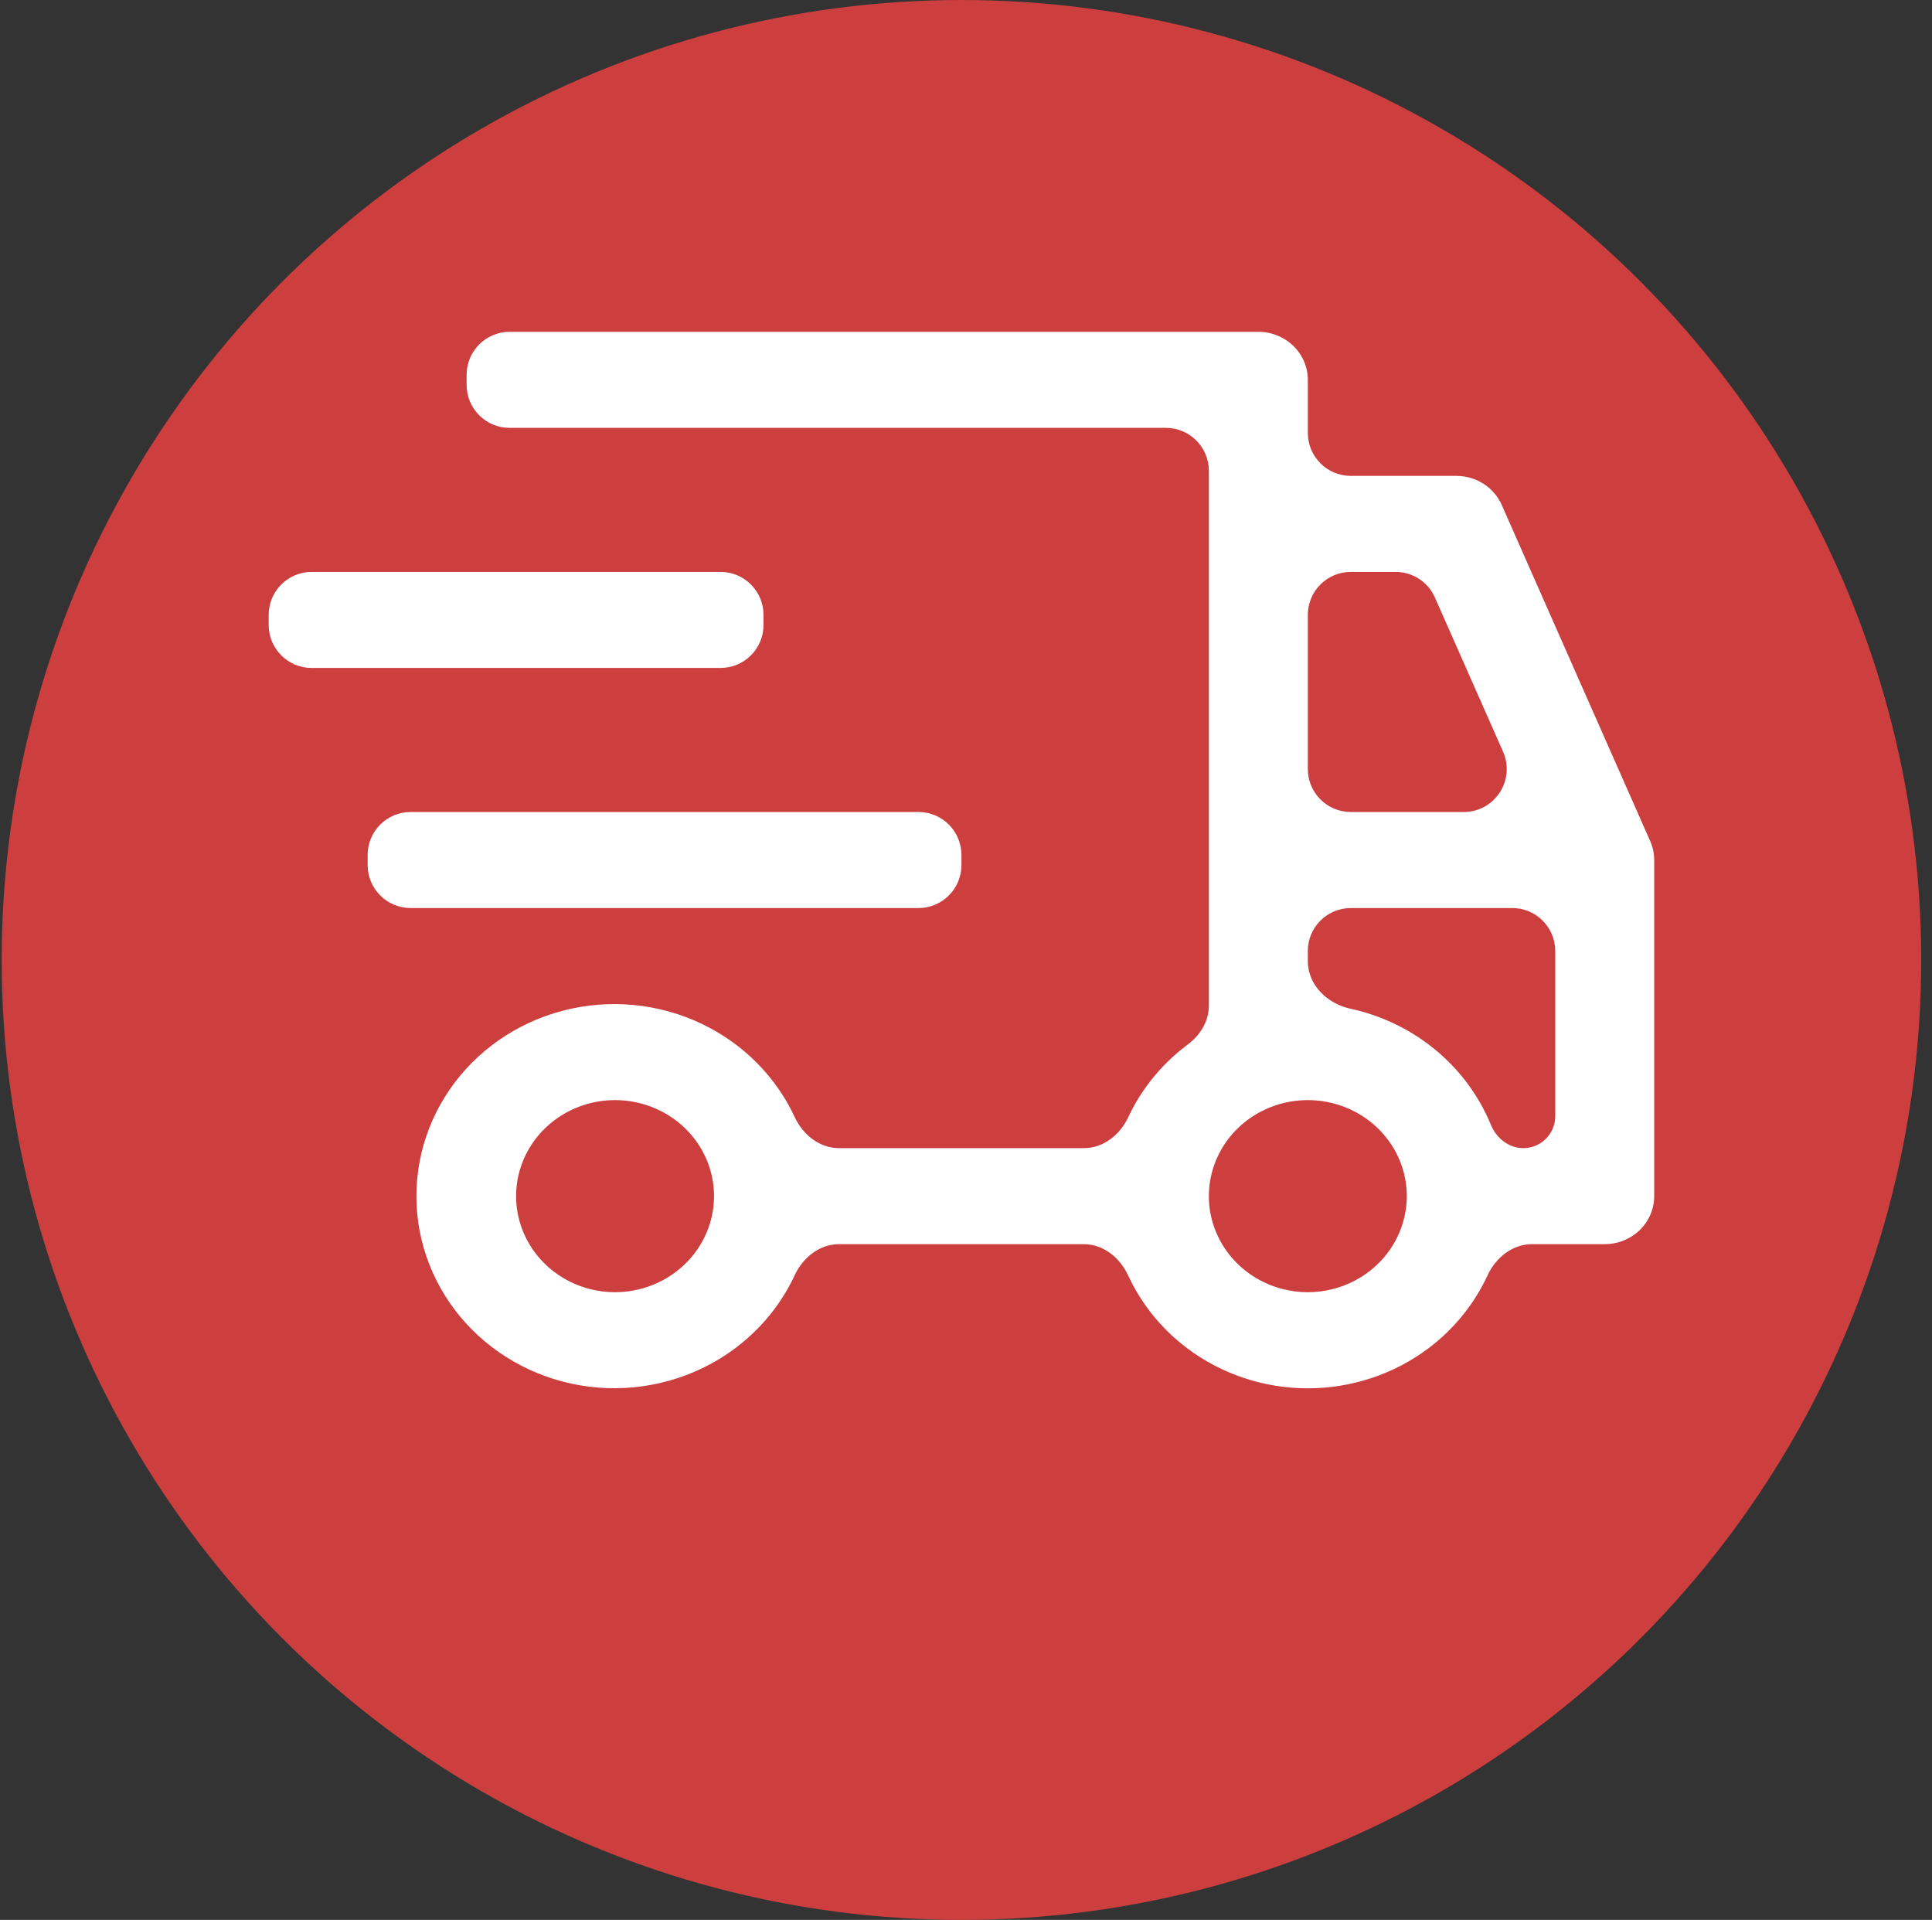 <svg width="155" height="154" viewBox="0 0 155 154" fill="none" xmlns="http://www.w3.org/2000/svg">
<rect x="0" y="0" width="155" height="154" fill="#333333" stroke="none"/>
<circle cx="77.134" cy="77" r="77" fill="#CD3E3F"/>
<path d="M29.496 68.581C29.496 66.677 31.039 65.133 32.944 65.133H73.686C75.591 65.133 77.134 66.677 77.134 68.581V69.389C77.134 71.293 75.591 72.837 73.686 72.837H32.944C31.039 72.837 29.496 71.293 29.496 69.389V68.581ZM21.556 49.323C21.556 47.419 23.1 45.875 25.004 45.875H57.807C59.711 45.875 61.255 47.419 61.255 49.323V50.131C61.255 52.035 59.711 53.578 57.807 53.578H25.004C23.1 53.578 21.556 52.035 21.556 50.131V49.323Z" fill="white"/>
<path d="M132.391 67.468L120.482 40.506C120.176 39.813 119.667 39.222 119.019 38.807C118.37 38.392 117.61 38.172 116.833 38.172H108.372C106.467 38.172 104.924 36.628 104.924 34.724V30.469C104.924 29.447 104.506 28.468 103.761 27.745C103.017 27.023 102.007 26.617 100.954 26.617H40.884C38.98 26.617 37.436 28.161 37.436 30.065V30.873C37.436 32.777 38.98 34.32 40.884 34.32H93.536C95.44 34.32 96.984 35.864 96.984 37.768V80.667C96.984 81.911 96.294 83.036 95.296 83.779C94.18 84.609 93.181 85.582 92.326 86.673C91.609 87.587 91.002 88.575 90.514 89.616C89.853 91.028 88.524 92.095 86.965 92.095H67.311C65.749 92.095 64.418 91.023 63.759 89.607C62.559 87.028 60.641 84.802 58.198 83.195C54.999 81.091 51.119 80.19 47.285 80.663C43.451 81.135 39.926 82.948 37.371 85.762C34.816 88.576 33.407 92.197 33.407 95.947C33.407 99.696 34.816 103.317 37.371 106.131C39.926 108.945 43.451 110.758 47.285 111.23C51.119 111.703 54.999 110.802 58.198 108.698C60.641 107.091 62.559 104.865 63.759 102.286C64.418 100.87 65.749 99.798 67.311 99.798H86.945C88.514 99.798 89.848 100.878 90.506 102.301C91.557 104.577 93.17 106.582 95.221 108.13C97.994 110.224 101.409 111.361 104.924 111.361C108.439 111.361 111.853 110.224 114.627 108.13C116.677 106.582 118.291 104.577 119.342 102.301C120 100.878 121.334 99.798 122.902 99.798H128.743C129.796 99.798 130.806 99.392 131.55 98.67C132.295 97.948 132.713 96.968 132.713 95.947V68.985C132.713 68.463 132.604 67.947 132.391 67.468ZM49.346 103.65C47.775 103.65 46.24 103.198 44.934 102.352C43.629 101.505 42.611 100.302 42.01 98.894C41.409 97.487 41.252 95.938 41.558 94.444C41.865 92.949 42.621 91.577 43.731 90.499C44.842 89.422 46.256 88.689 47.797 88.391C49.337 88.094 50.933 88.247 52.384 88.83C53.835 89.413 55.075 90.4 55.947 91.667C56.82 92.934 57.285 94.423 57.285 95.947C57.283 97.989 56.446 99.947 54.957 101.391C53.469 102.835 51.451 103.648 49.346 103.65ZM104.924 49.323C104.924 47.419 106.467 45.875 108.372 45.875H111.968C113.333 45.875 114.569 46.681 115.121 47.929L120.585 60.292C121.592 62.571 119.923 65.133 117.431 65.133H108.372C106.467 65.133 104.924 63.59 104.924 61.686V49.323ZM104.924 103.65C103.353 103.65 101.818 103.198 100.513 102.352C99.207 101.505 98.189 100.302 97.588 98.894C96.987 97.487 96.83 95.938 97.137 94.444C97.443 92.949 98.199 91.577 99.309 90.499C100.42 89.422 101.835 88.689 103.375 88.391C104.915 88.094 106.511 88.247 107.962 88.83C109.413 89.413 110.653 90.4 111.525 91.667C112.398 92.934 112.864 94.423 112.864 95.947C112.861 97.989 112.024 99.947 110.536 101.391C109.047 102.835 107.029 103.648 104.924 103.65ZM124.773 89.533C124.773 90.948 123.626 92.095 122.211 92.095C121.049 92.095 120.053 91.303 119.611 90.228C118.571 87.697 116.851 85.467 114.615 83.78C112.755 82.377 110.608 81.402 108.336 80.91C106.479 80.507 104.924 79.002 104.924 77.102V76.284C104.924 74.38 106.467 72.837 108.372 72.837H121.325C123.23 72.837 124.773 74.38 124.773 76.284V89.533Z" fill="white"/>
</svg>
